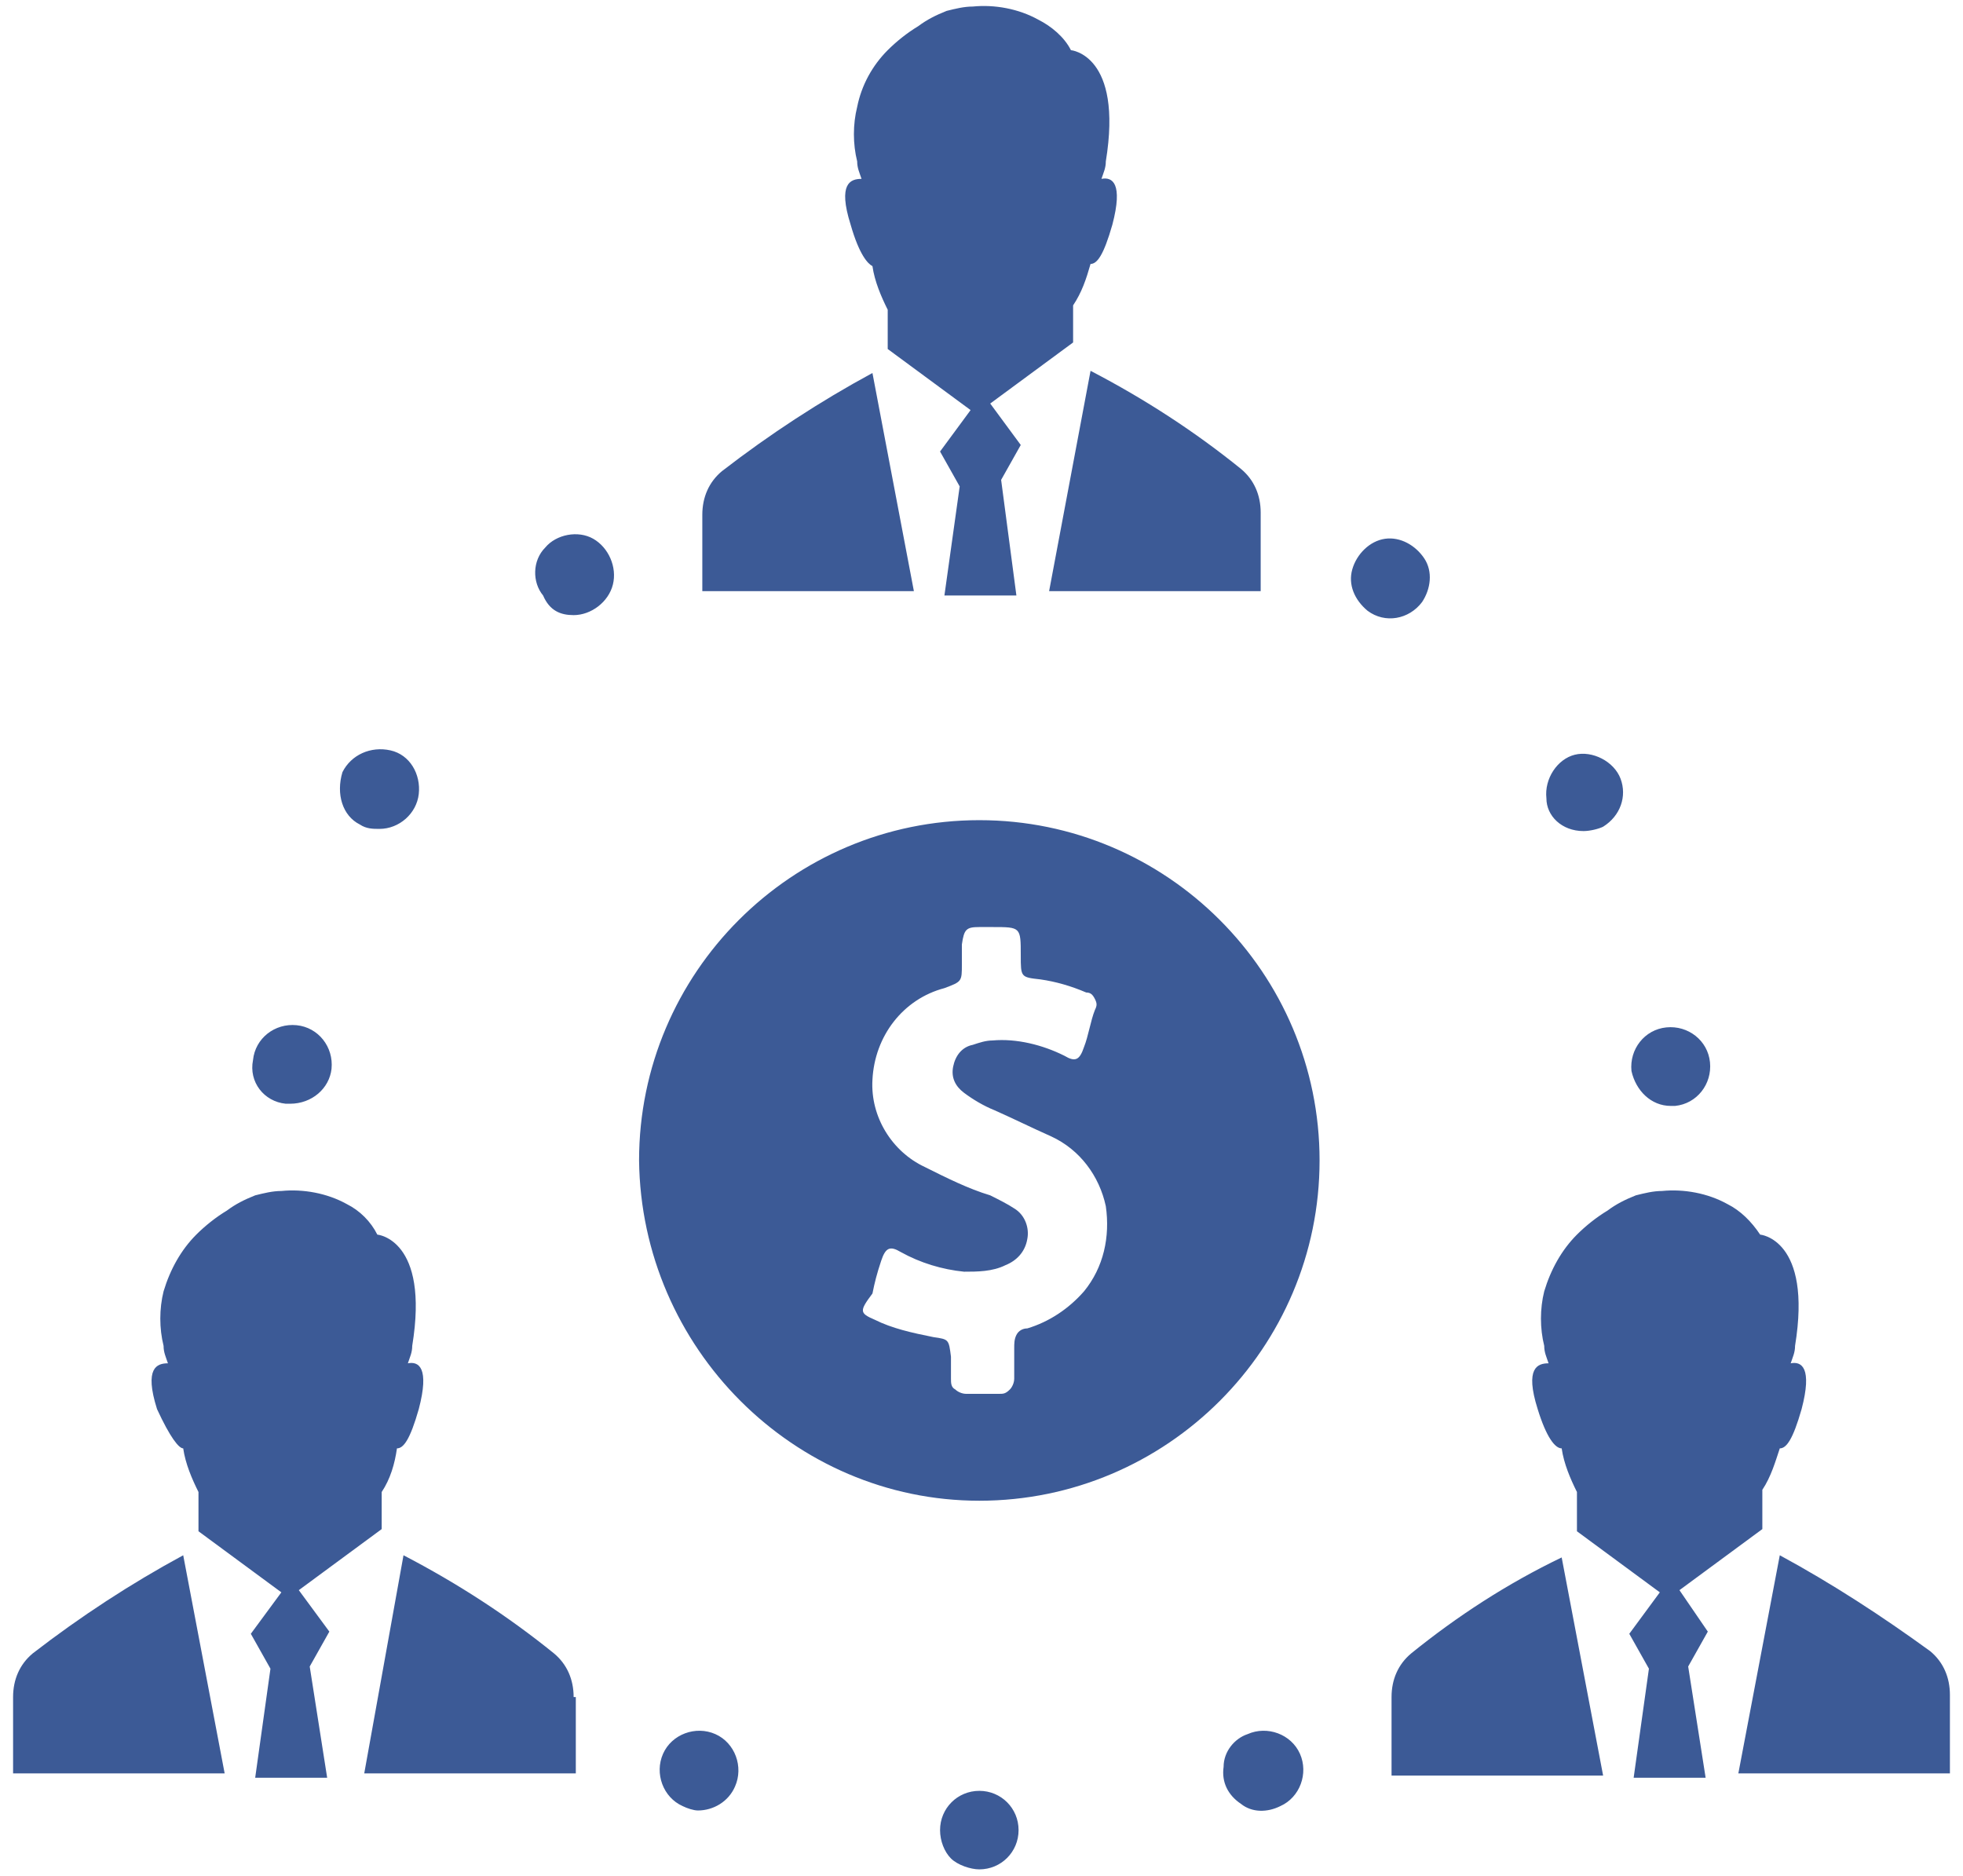 <?xml version="1.0" encoding="utf-8"?>
<!-- Generator: Adobe Illustrator 18.0.0, SVG Export Plug-In . SVG Version: 6.00 Build 0)  -->
<!DOCTYPE svg PUBLIC "-//W3C//DTD SVG 1.1//EN" "http://www.w3.org/Graphics/SVG/1.1/DTD/svg11.dtd">
<svg version="1.1" id="Layer_1" xmlns="http://www.w3.org/2000/svg" xmlns:xlink="http://www.w3.org/1999/xlink" x="0px" y="0px"
	 viewBox="0 0 90 86" enable-background="new 0 0 90 86" xml:space="preserve">
<title>noun_627878_cc</title>
<desc>Created with Sketch.</desc>
<g id="Page-1">
	<g id="Landing-2-Dark" transform="translate(-806, -1236)">
		<g id="noun_627878_cc" transform="translate(806, 1236)">
			<path id="Shape" fill="#3C5A96" d="M74.8,49.1c-0.1-1,0.6-1.9,1.6-2c1-0.1,1.9,0.6,2,1.6c0.1,1-0.6,1.9-1.6,2h-0.2
				C75.7,50.7,75,50,74.8,49.1L74.8,49.1z M33.7,81.9c0.4-0.9,0-2-0.9-2.4c-0.9-0.4-2,0-2.4,0.9c-0.4,0.9,0,2,0.9,2.4
				c0.2,0.1,0.5,0.2,0.7,0.2C32.7,83,33.4,82.6,33.7,81.9L33.7,81.9z M72.6,38.1c0.3,0,0.7-0.1,0.9-0.2c0.8-0.5,1.1-1.4,0.8-2.2
				c-0.3-0.8-1.3-1.3-2.1-1.1s-1.4,1.1-1.3,2C70.9,37.4,71.6,38.1,72.6,38.1L72.6,38.1z M62.7,28c0.8,0.6,1.9,0.4,2.5-0.4
				c0.4-0.6,0.5-1.4,0.1-2c-0.4-0.6-1.1-1-1.8-0.9c-0.7,0.1-1.3,0.7-1.5,1.4S62.1,27.5,62.7,28L62.7,28z M44.9,85.7L44.9,85.7
				c1,0,1.8-0.8,1.8-1.8s-0.8-1.8-1.8-1.8c-1,0-1.8,0.8-1.8,1.8c0,0.5,0.2,1,0.5,1.3S44.5,85.7,44.9,85.7L44.9,85.7z M16.5,37.8
				c0.3,0.2,0.6,0.2,0.9,0.2c0.9,0,1.7-0.7,1.8-1.6c0.1-0.9-0.4-1.8-1.3-2c-0.9-0.2-1.8,0.2-2.2,1C15.4,36.4,15.7,37.4,16.5,37.8
				L16.5,37.8z M58.7,82.8c0.9-0.4,1.3-1.5,0.9-2.4c-0.4-0.9-1.5-1.3-2.4-0.9l0,0c-0.6,0.2-1.1,0.8-1.1,1.5
				c-0.1,0.7,0.2,1.3,0.8,1.7C57.4,83.1,58.1,83.1,58.7,82.8L58.7,82.8z M26.3,28.2c0.8,0,1.6-0.6,1.8-1.4s-0.2-1.7-0.9-2.1
				c-0.7-0.4-1.7-0.2-2.2,0.4c-0.6,0.6-0.6,1.6-0.1,2.2C25.2,28,25.7,28.2,26.3,28.2L26.3,28.2z M13.1,50.6h0.2c1,0,1.8-0.7,1.9-1.6
				l0,0l0,0c0.1-1-0.6-1.9-1.6-2s-1.9,0.6-2,1.6l0,0C11.4,49.6,12.1,50.5,13.1,50.6z M29.3,53.2c0-8.6,7-15.6,15.6-15.6
				s15.6,7,15.6,15.6s-7,15.6-15.6,15.6C36.4,68.8,29.4,61.8,29.3,53.2L29.3,53.2z M40.1,60.5c0.8,0.4,1.7,0.6,2.7,0.8
				c0.7,0.1,0.7,0.1,0.8,0.9v1c0,0.2,0,0.4,0.2,0.5c0.1,0.1,0.3,0.2,0.5,0.2h1.5c0.2,0,0.3,0,0.5-0.2c0.1-0.1,0.2-0.3,0.2-0.5v-1.4
				c0-0.2,0-0.4,0.1-0.6s0.3-0.3,0.5-0.3c1-0.3,1.9-0.9,2.6-1.7c0.9-1.1,1.2-2.5,1-3.9c-0.3-1.4-1.2-2.6-2.5-3.2
				c-0.9-0.4-1.7-0.8-2.6-1.2c-0.5-0.2-1-0.5-1.4-0.8c-0.4-0.3-0.6-0.7-0.5-1.2c0.1-0.5,0.4-0.9,0.9-1c0.3-0.1,0.6-0.2,0.9-0.2
				c1.1-0.1,2.3,0.2,3.3,0.7c0.5,0.3,0.7,0.2,0.9-0.4c0.2-0.5,0.3-1.2,0.5-1.7c0.1-0.2,0.1-0.3,0-0.5c-0.1-0.2-0.2-0.3-0.4-0.3
				c-0.7-0.3-1.4-0.5-2.1-0.6c-0.9-0.1-0.9-0.1-0.9-1.1c0-1.3,0-1.3-1.3-1.3h-0.6c-0.6,0-0.7,0.1-0.8,0.8v0.9c0,0.8,0,0.8-0.8,1.1
				c-1.9,0.5-3.2,2.2-3.3,4.2c-0.1,1.7,0.9,3.3,2.4,4c1,0.5,2,1,3,1.3c0.4,0.2,0.8,0.4,1.1,0.6c0.5,0.3,0.7,0.9,0.6,1.4
				c-0.1,0.6-0.5,1-1,1.2c-0.6,0.3-1.3,0.3-1.9,0.3c-1-0.1-2-0.4-2.9-0.9c-0.5-0.3-0.7-0.2-0.9,0.4s-0.3,1-0.4,1.5
				C39.4,60.1,39.4,60.2,40.1,60.5L40.1,60.5z M48.1,27.1h9.7v-3.6c0-0.8-0.3-1.5-0.9-2c-2.1-1.7-4.4-3.2-6.9-4.5L48.1,27.1z
				 M40,12.2c0.1,0.7,0.4,1.4,0.7,2v1.8l3.8,2.8l-1.4,1.9l0.9,1.6l-0.7,5h3.3L45.9,22l0.9-1.6l-1.4-1.9l3.8-2.8v-1.7
				c0.4-0.6,0.6-1.2,0.8-1.9c0.3,0,0.6-0.4,1-1.8c0.5-1.9,0-2.2-0.5-2.1c0.1-0.3,0.2-0.5,0.2-0.8c0.8-4.9-1.6-5.1-1.6-5.1
				c-0.3-0.6-0.9-1.1-1.5-1.4c-0.9-0.5-2-0.7-3-0.6c-0.4,0-0.8,0.1-1.2,0.2l0,0c-0.5,0.2-0.9,0.4-1.3,0.7c-0.5,0.3-1,0.7-1.4,1.1
				C40,3,39.5,3.9,39.3,4.9c-0.2,0.8-0.2,1.7,0,2.5l0,0c0,0.3,0.1,0.5,0.2,0.8c-0.5,0-1.1,0.2-0.5,2.1C39.4,11.7,39.8,12.1,40,12.2z
				 M40,17.1c-2.4,1.3-4.7,2.8-6.9,4.5c-0.6,0.5-0.9,1.2-0.9,2v3.5h9.7L40,17.1z M81.6,71.3l-1.9,10h9.7v-3.6c0-0.8-0.3-1.5-0.9-2
				C86.3,74.1,84,72.6,81.6,71.3z M71.6,66.4c0.1,0.7,0.4,1.4,0.7,2v1.8l3.8,2.8l-1.4,1.9l0.9,1.6l-0.7,5h3.3l-0.8-5.1l0.9-1.6
				L77,72.9l3.8-2.8v-1.8c0.4-0.6,0.6-1.3,0.8-1.9c0.3,0,0.6-0.4,1-1.8c0.5-1.9,0-2.2-0.5-2.1c0.1-0.3,0.2-0.5,0.2-0.8
				c0.8-4.9-1.6-5.1-1.6-5.1c-0.4-0.6-0.9-1.1-1.5-1.4c-0.9-0.5-2-0.7-3-0.6c-0.4,0-0.8,0.1-1.2,0.2c-0.5,0.2-0.9,0.4-1.3,0.7
				c-0.5,0.3-1,0.7-1.4,1.1c-0.7,0.7-1.2,1.6-1.5,2.6c-0.2,0.8-0.2,1.7,0,2.5c0,0.3,0.1,0.5,0.2,0.8c-0.5,0-1.1,0.2-0.5,2.1
				C70.9,65.9,71.3,66.4,71.6,66.4z M64.7,75.8c-0.6,0.5-0.9,1.2-0.9,2v3.6h9.7l-1.9-10C69.1,72.6,66.8,74.1,64.7,75.8L64.7,75.8z
				 M26.3,77.8c0-0.8-0.3-1.5-0.9-2c-2.1-1.7-4.4-3.2-6.9-4.5l-1.8,10h9.7V77.8z M8.4,66.4c0.1,0.7,0.4,1.4,0.7,2v1.8l3.8,2.8
				l-1.4,1.9l0.9,1.6l-0.7,5h3.3l-0.8-5.1l0.9-1.6l-1.4-1.9l3.8-2.8v-1.7c0.4-0.6,0.6-1.3,0.7-2c0.3,0,0.6-0.4,1-1.8
				c0.5-1.9,0-2.2-0.5-2.1c0.1-0.3,0.2-0.5,0.2-0.8c0.8-4.9-1.6-5.1-1.6-5.1c-0.3-0.6-0.8-1.1-1.4-1.4c-0.9-0.5-2-0.7-3-0.6
				c-0.4,0-0.8,0.1-1.2,0.2l0,0c-0.5,0.2-0.9,0.4-1.3,0.7c-0.5,0.3-1,0.7-1.4,1.1c-0.7,0.7-1.2,1.6-1.5,2.6c-0.2,0.8-0.2,1.7,0,2.5
				l0,0c0,0.3,0.1,0.5,0.2,0.8c-0.5,0-1.1,0.2-0.5,2.1C7.8,65.9,8.2,66.4,8.4,66.4z M8.4,71.3c-2.4,1.3-4.7,2.8-6.9,4.5
				c-0.6,0.5-0.9,1.2-0.9,2v3.5h9.7L8.4,71.3z"/>
		</g>
	</g>
</g>
</svg>
